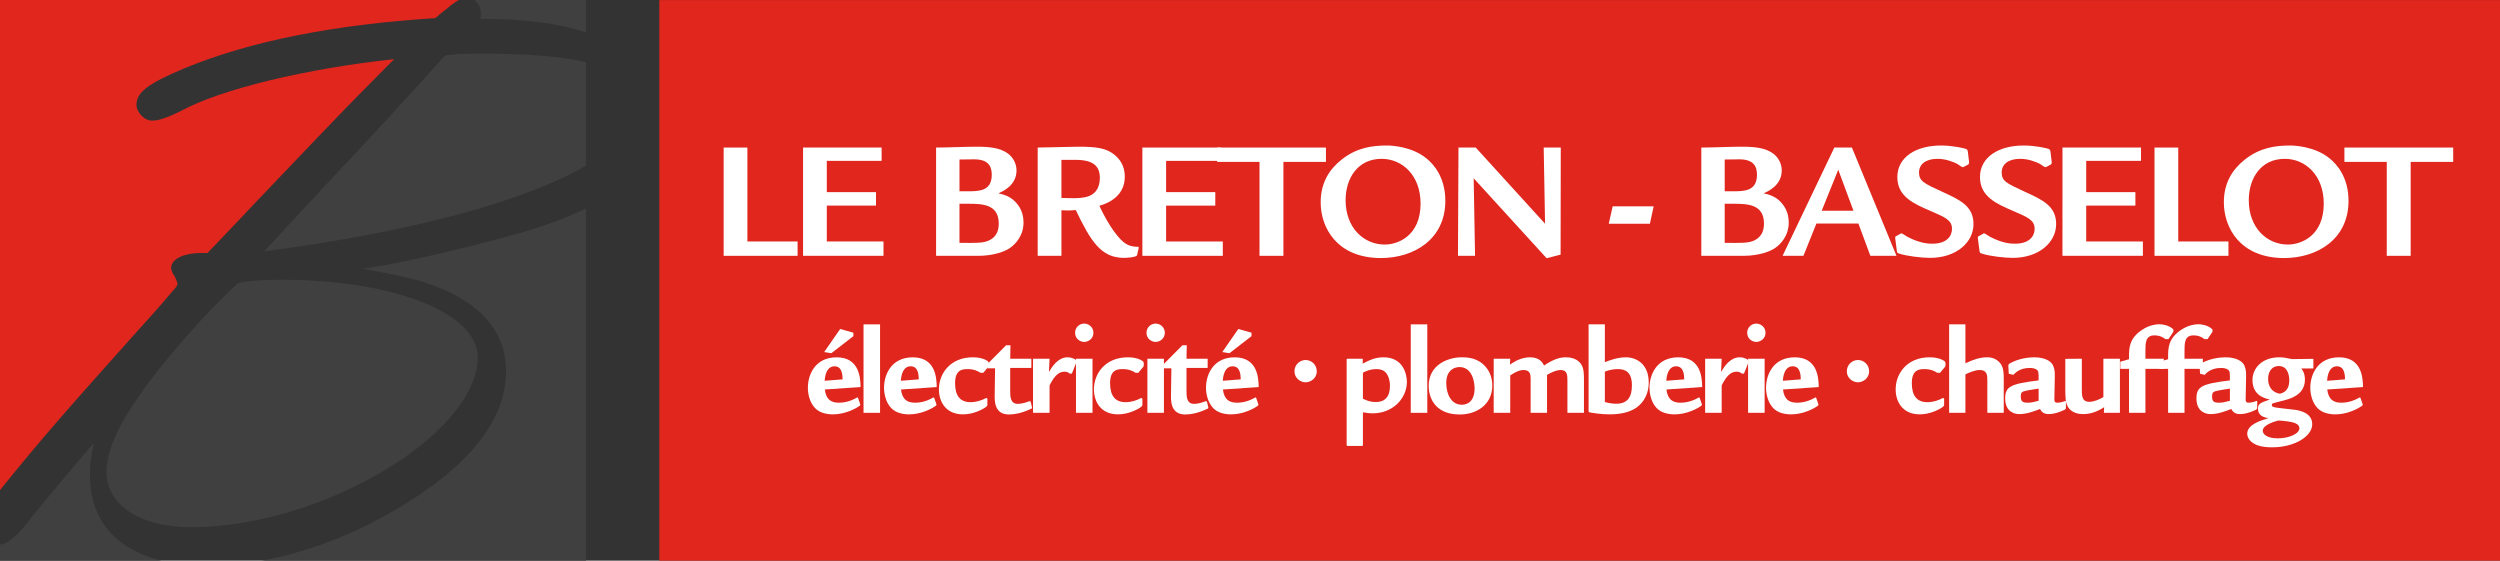 <?xml version="1.0" encoding="UTF-8"?><svg id="a" xmlns="http://www.w3.org/2000/svg" viewBox="0 0 955.405 214.277"><rect x="0" y="0" width="955.405" height="214.277" fill="#333333" stroke="none"/><defs><style>.b{fill:#fff;}.c{fill:#e0261d;}.d{fill:#404040;}</style></defs><rect class="c" x="251.971" y=".03" width="703.434" height="214.246"/><g><path class="d" d="M182.561,136.428c0-16.861-32.22-29.51-74.993-29.51-7.831,0-15.959,.594-16.858,1.5-10.242,9.638-16.868,16.863-27.416,29.515-15.653,19.276-22.579,32.231-22.579,42.458,0,12.653,12.943,21.087,32.221,21.087,49.996,0,109.626-35.537,109.626-65.05Z"/><path class="d" d="M138.585,102.694c18.073,3.324,22.599,4.523,30.73,7.831,15.96,6.932,24.081,17.471,24.081,31.327,0,15.051-9.03,29.218-26.791,42.762-20.444,15.157-44.024,25.559-66.636,29.663h123.954V79.684c-6.831,3.324-14.969,6.369-24.497,9.161-23.494,6.621-47.584,12.051-60.842,13.85Z"/><path class="d" d="M34.388,181.902c0-4.512,.299-7.52,1.5-12.645-6.027,6.927-18.365,21.684-23.484,28.008-5.418,7.224-9.64,10.845-12.352,10.845h-.052v6.167H61.708c-17.481-4.326-27.32-15.658-27.32-32.375Z"/><path class="d" d="M181.26,0c1.458,1.055,2.511,2.954,2.511,5.116,0,.311,0,1.208-.301,2.116,16.464-.117,29.971,1.631,40.454,5.177V0h-42.664Z"/><path class="d" d="M170.517,21.085l-1.201,.904c-2.71,3.309-.31,.301-8.132,9.036-17.781,19.576-18.37,20.172-37.344,40.349-10.848,11.758-12.657,13.561-22.902,24.697,56.494-7.422,99.645-19.171,122.986-32.759V23.767c-9.542-2.228-22.714-3.289-39.854-3.289-3.611,0-6.929,0-13.553,.607Z"/><path class="c" d="M0,187.326c.328-.402,.618-.779,.951-1.209,13.862-17.163,23.802-28.606,49.699-57.519,5.729-6.321,11.146-12.352,15.663-17.768,.901-.908,1.502-1.806,1.502-2.107,0-.615-.299-1.806-1.205-3.312-.9-1.207-1.206-2.411-1.206-3.31,.306-3.319,5.126-5.427,11.443-5.427h2.418c3.911-3.913-.306,.304,13.249-13.856l4.82-5.114c43.663-45.773,33.131-34.632,53.301-55.111-33.433,3.609-66.256,11.443-81.615,19.873-4.217,2.099-8.139,3.62-10.545,3.62-3.003,.293-6.324-3.014-6.324-6.027,0-4.826,4.526-8.128,18.07-13.857,25.298-10.536,57.833-16.852,96.08-19.274,.898-.602,1.492-1.203,1.798-1.5,3.813-3.115,5.72-4.636,7.243-5.427H0V187.326Z"/></g><g><path class="b" d="M285.625,56.39v35.894h19.187v5.482h-28.258V56.39h9.071Z"/><path class="b" d="M336.921,56.39v5.09h-20.949v11.943h18.795v5.156h-18.795v13.705h21.667v5.482h-30.738V56.39h30.02Z"/><path class="b" d="M357.737,56.39c4.242,0,11.16-.326,15.402-.326,4.699,0,9.006,.326,12.139,2.676,1.827,1.37,3.198,3.72,3.198,6.395,0,5.678-5.156,7.962-6.918,8.745,1.762,.392,5.156,1.109,7.57,4.568,1.632,2.284,2.023,4.699,2.023,6.591,0,5.286-3.329,8.419-5.09,9.659-1.828,1.371-6.331,3.067-12.204,3.067h-16.12V56.39Zm8.941,16.707h3.067c4.373,0,9.267,0,9.267-6.331,0-3.132-1.24-5.874-6.722-5.874-1.305,0-3.067,.065-5.612,.065v12.139Zm0,19.709c6.2,.065,8.68,.065,10.638-.652,3.198-1.175,4.373-3.655,4.373-6.657,0-7.44-6.135-7.636-11.878-7.636h-3.132v14.945Z"/><path class="b" d="M405.637,97.766h-9.071V56.39c1.893,0,13.966-.326,15.337-.326,7.114,0,10.899,.457,14.227,3.263,3.002,2.546,3.72,5.613,3.72,8.223,0,4.895-2.872,9.137-9.724,11.095,3.785,8.092,7.766,13.183,10.311,14.619,1.828,1.044,3.524,1.044,4.634,1.044l.13,.327-.587,2.61c-.065,.261-.13,.457-.326,.587-.652,.392-2.936,.718-4.764,.718-8.81,0-12.726-6.461-18.404-18.273-1.958,.196-3.655,.196-5.482,.065v17.425Zm0-22.123c4.764,.13,6.265,.195,8.615-.196,4.307-.718,6.069-3.59,6.069-7.44,0-4.308-2.219-6.918-9.332-6.918h-5.352v14.554Z"/><path class="b" d="M466.591,56.39v5.09h-20.949v11.943h18.795v5.156h-18.795v13.705h21.667v5.482h-30.738V56.39h30.02Z"/><path class="b" d="M506.725,56.39v5.482h-16.25v35.894h-9.137V61.872h-16.184v-5.482h41.571Z"/><path class="b" d="M545.174,60.566c2.74,2.219,7.178,7.179,7.178,16.185,0,14.815-12.139,21.863-24.603,21.863-16.707,0-23.037-11.486-23.037-21.275,0-7.375,3.197-12.53,7.961-16.315,5.744-4.568,11.617-5.417,17.426-5.417,1.566,0,9.463,.326,15.076,4.96Zm-30.935,15.924c0,10.703,7.049,16.968,14.945,16.968,5.156,0,13.705-3.394,13.705-15.663,0-10.834-7.049-17.099-14.879-17.099-9.203,0-13.771,7.505-13.771,15.793Z"/><path class="b" d="M563.967,56.39l26.496,29.107-.521-29.107h6.525l-.064,40.919-5.352,1.371-27.867-30.542,.523,29.629h-6.527l.195-41.376h6.592Z"/><path class="b" d="M631.967,78.84l-1.435,6.657h-15.729l1.502-6.657h15.662Z"/><path class="b" d="M650.174,56.39c4.242,0,11.16-.326,15.402-.326,4.697,0,9.006,.326,12.139,2.676,1.826,1.37,3.197,3.72,3.197,6.395,0,5.678-5.156,7.962-6.918,8.745,1.762,.392,5.156,1.109,7.57,4.568,1.631,2.284,2.023,4.699,2.023,6.591,0,5.286-3.328,8.419-5.09,9.659-1.828,1.371-6.33,3.067-12.205,3.067h-16.119V56.39Zm8.941,16.707h3.066c4.373,0,9.267,0,9.267-6.331,0-3.132-1.24-5.874-6.723-5.874-1.305,0-3.066,.065-5.611,.065v12.139Zm0,19.709c6.199,.065,8.68,.065,10.637-.652,3.197-1.175,4.373-3.655,4.373-6.657,0-7.44-6.135-7.636-11.877-7.636h-3.133v14.945Z"/><path class="b" d="M707.732,56.39l17.033,41.376h-9.984l-4.568-12.334h-16.055l-4.959,12.334h-7.963l19.775-41.376h6.721Zm.588,24.147l-5.809-15.663-6.33,15.663h12.139Z"/><path class="b" d="M752.502,61.872q.064,.783-.393,1.044l-1.5,.783c-.326,.131-.393,.196-.524,.196-.391,0-1.826-1.109-2.152-1.305-1.633-.783-4.373-1.892-7.506-1.892-4.502,0-7.049,2.088-7.049,5.221,0,3.328,1.959,4.177,8.746,7.309,6.852,3.133,12.072,5.482,12.072,12.4,0,7.048-6.656,12.922-16.576,12.922-3.328,0-8.613-.653-11.615-1.566-.98-.261-1.045-.457-1.109-1.175l-.588-4.503c-.066-.783-.066-.848,.391-1.109l1.566-.849c.131-.13,.326-.196,.457-.196s1.828,1.11,2.154,1.306c4.959,2.61,8.223,2.675,9.594,2.675,5.547,0,7.504-2.936,7.504-5.678,0-3.328-2.545-4.373-8.092-6.787-6.396-2.741-12.791-5.482-12.791-12.987,0-7.635,7.113-12.073,16.707-12.073,4.502,0,8.875,1.044,9.527,1.305,.588,.261,.588,.522,.719,1.109l.457,3.851Z"/><path class="b" d="M784.086,61.872q.067,.783-.391,1.044l-1.502,.783c-.326,.131-.391,.196-.522,.196-.393,0-1.828-1.109-2.154-1.305-1.631-.783-4.373-1.892-7.504-1.892-4.504,0-7.049,2.088-7.049,5.221,0,3.328,1.957,4.177,8.744,7.309,6.853,3.133,12.074,5.482,12.074,12.4,0,7.048-6.656,12.922-16.576,12.922-3.328,0-8.615-.653-11.617-1.566-.979-.261-1.045-.457-1.109-1.175l-.588-4.503c-.064-.783-.064-.848,.393-1.109l1.566-.849c.131-.13,.326-.196,.457-.196,.129,0,1.826,1.11,2.152,1.306,4.961,2.61,8.225,2.675,9.594,2.675,5.547,0,7.506-2.936,7.506-5.678,0-3.328-2.545-4.373-8.094-6.787-6.394-2.741-12.791-5.482-12.791-12.987,0-7.635,7.113-12.073,16.707-12.073,4.504,0,8.877,1.044,9.529,1.305,.586,.261,.586,.522,.717,1.109l.457,3.851Z"/><path class="b" d="M818.217,56.39v5.09h-20.947v11.943h18.795v5.156h-18.795v13.705h21.666v5.482h-30.738V56.39h30.019Z"/><path class="b" d="M832.443,56.39v35.894h19.187v5.482h-28.26V56.39h9.072Z"/><path class="b" d="M890.334,60.566c2.742,2.219,7.18,7.179,7.18,16.185,0,14.815-12.139,21.863-24.603,21.863-16.707,0-23.039-11.486-23.039-21.275,0-7.375,3.199-12.53,7.963-16.315,5.742-4.568,11.617-5.417,17.424-5.417,1.566,0,9.465,.326,15.076,4.96Zm-30.934,15.924c0,10.703,7.049,16.968,14.945,16.968,5.154,0,13.705-3.394,13.705-15.663,0-10.834-7.049-17.099-14.881-17.099-9.201,0-13.769,7.505-13.769,15.793Z"/><path class="b" d="M937.516,56.39v5.482h-16.25v35.894h-9.137V61.872h-16.184v-5.482h41.57Z"/><path class="b" d="M315.208,148.849c.49,3.871,2.45,5.047,5.34,5.047,2.499,0,4.9-.735,7.006-2.01l.343,.098,.833,2.451c.147,.342-.049,.538-.343,.734-1.421,1.029-5.487,3.185-10.044,3.185-2.205,0-5.047-.489-6.859-2.401-2.107-2.204-2.744-5.486-2.744-7.789,0-4.949,2.744-11.613,10.975-11.613,8.672,0,9.113,7.742,9.163,11.367l-13.67,.932Zm10.926-21.705v1.322l-8.427,6.517-2.744-.44,6.124-8.82,5.046,1.422Zm-4.116,17.834c-.049-1.666-.147-4.998-3.136-4.998-1.911,0-3.478,1.617-3.724,5.537l6.859-.539Z"/><path class="b" d="M336.327,123.958v33.808h-6.321v-33.808h6.321Z"/><path class="b" d="M344.314,148.849c.49,3.871,2.45,5.047,5.34,5.047,2.499,0,4.9-.735,7.006-2.01l.343,.098,.833,2.451c.147,.342-.049,.538-.343,.734-1.421,1.029-5.487,3.185-10.044,3.185-2.205,0-5.047-.489-6.859-2.401-2.107-2.204-2.744-5.486-2.744-7.789,0-4.949,2.744-11.613,10.975-11.613,8.672,0,9.113,7.742,9.163,11.367l-13.67,.932Zm6.81-3.871c-.049-1.666-.147-4.998-3.136-4.998-1.911,0-3.478,1.617-3.724,5.537l6.859-.539Z"/><path class="b" d="M374.742,142.479c-.98-.588-2.352-1.422-4.899-1.422-2.156,0-4.851,.295-4.851,5.391,0,4.801,1.959,7.25,5.928,7.25,2.107,0,4.165-.637,5.978-1.616l.441,.245v2.205c0,.49-.049,.637-.588,1.029-.931,.734-4.557,2.792-8.721,2.792-6.565,0-9.211-4.802-9.211-9.554,0-6.076,4.361-12.25,12.984-12.25,4.116,0,5.83,1.568,5.88,1.666,.147,.196,.196,.441,.196,.98s0,.783-.343,1.176l-1.764,2.108h-1.029Z"/><path class="b" d="M394.146,137.089v3.528h-8.084v8.868c0,1.91,0,4.851,2.842,4.851,.539,0,2.107-.049,4.557-1.028l.392,.146,.538,2.205c.049,.244,.098,.392-.49,.637-3.675,1.715-6.517,2.106-8.28,2.106-5.585,0-5.537-5.046-5.488-7.595l.147-10.043h-2.939v-1.617l7.153-7.203h1.666l-.098,5.145h8.084Z"/><path class="b" d="M401.104,137.089l-.245,5.047c1.421-2.351,3.577-5.586,7.153-5.586,1.568,0,2.842,.735,2.891,.785,.343,.244,.343,.538,.343,.783,0,.49,0,.588-.196,1.127l-1.421,3.527h-.833c-.392-.343-.931-.734-2.009-.734-2.352,0-4.018,1.91-5.683,5.242v10.485h-6.321v-20.677h6.321Z"/><path class="b" d="M410.855,127.192c0-2.108,1.666-3.527,3.478-3.527,1.911,0,3.528,1.518,3.528,3.527,0,2.254-1.96,3.478-3.528,3.478-1.519,0-3.478-1.176-3.478-3.478Zm6.664,9.896v20.677h-6.321v-20.677h6.321Z"/><path class="b" d="M433.982,142.479c-.98-.588-2.351-1.422-4.899-1.422-2.156,0-4.851,.295-4.851,5.391,0,4.801,1.96,7.25,5.928,7.25,2.107,0,4.164-.637,5.977-1.616l.441,.245v2.205c0,.49-.049,.637-.588,1.029-.931,.734-4.557,2.792-8.721,2.792-6.565,0-9.211-4.802-9.211-9.554,0-6.076,4.361-12.25,12.984-12.25,4.116,0,5.831,1.568,5.88,1.666,.147,.196,.196,.441,.196,.98s0,.783-.343,1.176l-1.764,2.108h-1.029Z"/><path class="b" d="M438.148,127.192c0-2.108,1.666-3.527,3.478-3.527,1.911,0,3.528,1.518,3.528,3.527,0,2.254-1.96,3.478-3.528,3.478-1.519,0-3.478-1.176-3.478-3.478Zm6.663,9.896v20.677h-6.321v-20.677h6.321Z"/><path class="b" d="M461.52,137.089v3.528h-8.084v8.868c0,1.91,0,4.851,2.842,4.851,.539,0,2.107-.049,4.557-1.028l.392,.146,.539,2.205c.049,.244,.098,.392-.49,.637-3.675,1.715-6.517,2.106-8.28,2.106-5.585,0-5.537-5.046-5.488-7.595l.147-10.043h-2.939v-1.617l7.153-7.203h1.666l-.098,5.145h8.084Z"/><path class="b" d="M467.351,148.849c.49,3.871,2.45,5.047,5.34,5.047,2.499,0,4.9-.735,7.006-2.01l.343,.098,.833,2.451c.147,.342-.049,.538-.343,.734-1.421,1.029-5.487,3.185-10.044,3.185-2.205,0-5.047-.489-6.859-2.401-2.107-2.204-2.744-5.486-2.744-7.789,0-4.949,2.744-11.613,10.975-11.613,8.672,0,9.114,7.742,9.163,11.367l-13.67,.932Zm10.926-21.705v1.322l-8.427,6.517-2.744-.44,6.124-8.82,5.046,1.422Zm-4.116,17.834c-.049-1.666-.147-4.998-3.136-4.998-1.911,0-3.479,1.617-3.724,5.537l6.859-.539Z"/><path class="b" d="M494.693,141.892c0-2.451,1.959-4.312,4.262-4.312,2.205,0,4.264,1.764,4.264,4.312,0,2.743-2.402,4.213-4.264,4.213-1.91,0-4.262-1.519-4.262-4.213Z"/><path class="b" d="M520.857,170.015c0,.343-.098,.393-.439,.393h-5.342c-.342,0-.439-.05-.439-.393v-32.533c0-.245,0-.393,.439-.393h5.342c.439,0,.439,.148,.391,.393l-.049,1.47c2.793-1.372,4.705-2.401,8.035-2.401,7.498,0,8.869,6.566,8.869,9.359,0,6.467-5.537,12.053-13.033,12.053-1.322,0-2.646-.196-3.773-.393v12.445Zm0-17.639c1.471,.685,2.793,1.273,4.9,1.273,3.527,0,5.439-2.057,5.439-6.223,0-1.176-.246-2.743-.883-3.968-.637-1.274-1.764-2.401-4.311-2.401s-4.361,.98-5.146,1.372v9.946Z"/><path class="b" d="M545.455,123.958v33.808h-6.32v-33.808h6.32Z"/><path class="b" d="M567.994,140.47c1.715,2.107,2.303,4.605,2.303,6.908,0,7.203-5.928,11.024-12.445,11.024-8.818,0-11.857-5.683-11.857-10.926,0-8.427,7.889-10.927,12.494-10.927,2.303,0,6.42,.099,9.506,3.92Zm-13.768,1.274c-.736,.784-1.52,2.058-1.52,4.704,0,4.213,1.961,8.231,5.93,8.231,2.4,0,4.898-1.519,4.898-6.272,0-1.322-.393-8.133-5.83-8.133-.393,0-2.156,.098-3.478,1.47Z"/><path class="b" d="M577.158,137.089l-.098,2.254c2.449-1.715,4.85-2.793,7.742-2.793,3.723,0,4.85,2.303,5.291,3.137,3.871-2.647,6.32-3.137,8.328-3.137,3.381,0,5.096,1.471,5.93,2.793,.98,1.568,.98,3.774,.98,6.174v12.249h-6.322v-12.249c0-2.058,0-4.115-2.596-4.115-.344,0-2.01,0-5.193,1.861v14.503h-6.271v-12.739c0-1.715,0-3.625-2.793-3.625-1.078,0-2.695,.49-4.998,2.058v14.307h-6.32v-20.677h6.32Z"/><path class="b" d="M613.32,123.958v14.454c1.764-.686,4.752-1.862,8.035-1.862,4.115,0,8.721,2.647,8.721,9.555,0,1.764-.195,6.076-4.213,9.309-2.303,1.863-5.928,2.94-10.73,2.94-3.527,0-7.006-.637-7.496-.735-.441-.146-.539-.195-.539-.637v-33.023h6.223Zm0,29.691c2.156,.638,4.018,.638,4.361,.638,4.408,0,5.976-2.694,5.976-7.007,0-4.998-2.4-6.223-5.34-6.223-2.5,0-4.264,.686-4.998,.98v11.611Z"/><path class="b" d="M636.84,148.849c.49,3.871,2.449,5.047,5.342,5.047,2.498,0,4.898-.735,7.006-2.01l.342,.098,.834,2.451c.146,.342-.049,.538-.344,.734-1.42,1.029-5.486,3.185-10.043,3.185-2.205,0-5.047-.489-6.859-2.401-2.107-2.204-2.744-5.486-2.744-7.789,0-4.949,2.744-11.613,10.975-11.613,8.672,0,9.113,7.742,9.162,11.367l-13.67,.932Zm6.811-3.871c-.049-1.666-.147-4.998-3.135-4.998-1.912,0-3.478,1.617-3.725,5.537l6.859-.539Z"/><path class="b" d="M657.959,137.089l-.244,5.047c1.42-2.351,3.576-5.586,7.152-5.586,1.568,0,2.842,.735,2.891,.785,.344,.244,.344,.538,.344,.783,0,.49,0,.588-.195,1.127l-1.422,3.527h-.832c-.393-.343-.932-.734-2.01-.734-2.352,0-4.018,1.91-5.684,5.242v10.485h-6.32v-20.677h6.32Z"/><path class="b" d="M667.709,127.192c0-2.108,1.666-3.527,3.48-3.527,1.91,0,3.527,1.518,3.527,3.527,0,2.254-1.961,3.478-3.527,3.478-1.52,0-3.48-1.176-3.48-3.478Zm6.664,9.896v20.677h-6.32v-20.677h6.32Z"/><path class="b" d="M681.381,148.849c.49,3.871,2.449,5.047,5.34,5.047,2.498,0,4.9-.735,7.006-2.01l.344,.098,.832,2.451c.148,.342-.049,.538-.342,.734-1.422,1.029-5.488,3.185-10.045,3.185-2.205,0-5.047-.489-6.859-2.401-2.107-2.204-2.744-5.486-2.744-7.789,0-4.949,2.744-11.613,10.977-11.613,8.672,0,9.113,7.742,9.162,11.367l-13.67,.932Zm6.811-3.871c-.049-1.666-.148-4.998-3.137-4.998-1.91,0-3.478,1.617-3.723,5.537l6.859-.539Z"/><path class="b" d="M705.783,141.892c0-2.451,1.959-4.312,4.262-4.312,2.205,0,4.264,1.764,4.264,4.312,0,2.743-2.402,4.213-4.264,4.213-1.91,0-4.262-1.519-4.262-4.213Z"/><path class="b" d="M740.375,142.479c-.978-.588-2.352-1.422-4.898-1.422-2.156,0-4.852,.295-4.852,5.391,0,4.801,1.961,7.25,5.93,7.25,2.105,0,4.164-.637,5.977-1.616l.441,.245v2.205c0,.49-.049,.637-.588,1.029-.932,.734-4.557,2.792-8.723,2.792-6.564,0-9.211-4.802-9.211-9.554,0-6.076,4.361-12.25,12.984-12.25,4.115,0,5.83,1.568,5.879,1.666,.148,.196,.197,.441,.197,.98s0,.783-.344,1.176l-1.764,2.108h-1.029Z"/><path class="b" d="M751.105,123.958v14.894c2.893-1.42,5.586-2.303,8.184-2.303,.832,0,3.184,0,4.998,2.107,1.469,1.666,1.469,4.066,1.469,6.565v12.543h-6.271v-12.543c0-1.764-.098-3.821-2.891-3.821-1.959,0-4.459,1.176-5.488,1.666v14.698h-6.221v-33.808h6.221Z"/><path class="b" d="M767.521,139.882c-.049-.539,.098-.685,.685-1.078,3.332-1.861,7.203-2.254,9.162-2.254,4.508,0,6.566,1.715,7.203,3.038,.734,1.567,.734,2.94,.685,5.096l-.146,7.398c-.049,1.176,0,1.814,1.127,1.814,1.225,0,2.449-.441,3.086-.687l.197,.147v2.352c0,.441-.049,.637-.49,.882-.146,.049-3.186,1.665-6.076,1.665-2.254,0-2.939-1.225-3.332-1.959-2.4,.931-5.145,1.959-7.937,1.959-1.42,0-5.389-.588-5.389-5.977,0-4.605,2.107-5.586,12.787-6.908,0-2.94,0-3.479-.637-4.018-.832-.686-2.156-.735-2.744-.735-3.869,0-5.584,1.911-6.271,2.646l-1.764-.441-.146-2.94Zm11.562,8.623c-2.449,.344-4.457,.735-4.85,.834-1.52,.342-1.961,.588-1.961,2.254s.588,2.303,2.549,2.303c1.42,0,2.205-.197,4.262-.735v-4.655Z"/><path class="b" d="M810.15,157.766h-6.125l.098-2.155c-2.4,1.616-5.145,2.645-8.035,2.645-1.764,0-4.213-.441-5.635-2.498-1.176-1.666-1.176-4.41-1.176-7.006v-11.613l6.32-.049v11.612c0,2.45,0,4.851,2.842,4.851,1.91,0,4.115-1.029,5.391-1.812v-14.65h6.32v20.677Z"/><path class="b" d="M826.908,137.089v3.871h-7.008v16.806h-6.272v-16.806h-3.332v-2.744l3.332-.931v-.882c0-3.332,0-7.153,5.193-10.484,2.402-1.568,4.9-2.01,6.32-2.01,1.029,0,3.529,.295,5.144,1.715,.197,.196,.344,.295,.344,.735,0,.392-.146,.588-.344,.882l-1.566,2.351h-1.225c-.639-.49-1.863-1.421-4.166-1.421-3.43,0-3.43,2.892-3.43,6.026v2.891h7.008Z"/><path class="b" d="M841.848,137.089v3.871h-7.008v16.806h-6.271v-16.806h-3.332v-2.744l3.332-.931v-.882c0-3.332,0-7.153,5.193-10.484,2.402-1.568,4.9-2.01,6.32-2.01,1.029,0,3.529,.295,5.145,1.715,.197,.196,.344,.295,.344,.735,0,.392-.146,.588-.344,.882l-1.566,2.351h-1.225c-.639-.49-1.863-1.421-4.166-1.421-3.43,0-3.43,2.892-3.43,6.026v2.891h7.008Z"/><path class="b" d="M840.623,139.882c-.049-.539,.098-.685,.685-1.078,3.332-1.861,7.203-2.254,9.162-2.254,4.508,0,6.566,1.715,7.203,3.038,.734,1.567,.734,2.94,.686,5.096l-.147,7.398c-.049,1.176,0,1.814,1.127,1.814,1.225,0,2.449-.441,3.086-.687l.197,.147v2.352c0,.441-.049,.637-.49,.882-.146,.049-3.185,1.665-6.076,1.665-2.254,0-2.939-1.225-3.332-1.959-2.4,.931-5.144,1.959-7.937,1.959-1.42,0-5.389-.588-5.389-5.977,0-4.605,2.107-5.586,12.787-6.908,0-2.94,0-3.479-.637-4.018-.832-.686-2.156-.735-2.744-.735-3.869,0-5.584,1.911-6.271,2.646l-1.764-.441-.146-2.94Zm11.562,8.623c-2.449,.344-4.457,.735-4.85,.834-1.519,.342-1.961,.588-1.961,2.254s.588,2.303,2.549,2.303c1.42,0,2.205-.197,4.262-.735v-4.655Z"/><path class="b" d="M884.084,140.814h-4.605c.539,.734,1.371,1.861,1.371,4.262,0,4.508-3.332,6.762-7.496,7.791-4.066,1.078-4.557,1.176-4.851,1.322-.244,.147-.293,.295-.293,.588,0,.441,.146,.834,2.303,1.078,1.078,.147,5.781,.685,6.762,.784,1.469,.245,6.369,1.078,6.369,5.487,0,4.557-6.615,8.819-15.336,8.819-3.674,0-6.369-.637-8.133-2.303-.834-.784-1.373-1.812-1.373-2.891,0-3.528,5.244-5.096,8.086-5.929-1.471-.294-3.969-.783-3.969-3.625,0-1.911,.832-2.205,4.508-3.528-1.863-.392-6.615-1.519-6.615-7.398,0-4.704,3.773-8.722,10.24-8.722,1.764,0,2.695,.246,4.801,.687l8.232-.099v3.676Zm-19.353,23.811c0,1.274,1.568,2.891,5.732,2.891,4.262,0,8.279-1.715,8.279-3.87,0-1.372-1.469-1.862-1.959-2.059-1.273-.44-3.92-.783-6.076-.881-.881,.244-5.976,1.518-5.976,3.919Zm10.143-19.304c0-1.666-.49-5.44-4.018-5.44-2.646,0-4.068,2.156-4.068,4.9,0,.734,0,4.898,4.508,5.684,1.127-.295,3.578-.98,3.578-5.145Z"/><path class="b" d="M889.377,148.849c.49,3.871,2.449,5.047,5.342,5.047,2.498,0,4.898-.735,7.006-2.01l.342,.098,.834,2.451c.146,.342-.049,.538-.344,.734-1.42,1.029-5.486,3.185-10.043,3.185-2.205,0-5.047-.489-6.859-2.401-2.107-2.204-2.744-5.486-2.744-7.789,0-4.949,2.744-11.613,10.975-11.613,8.672,0,9.113,7.742,9.162,11.367l-13.67,.932Zm6.81-3.871c-.049-1.666-.146-4.998-3.135-4.998-1.912,0-3.478,1.617-3.725,5.537l6.859-.539Z"/></g></svg>